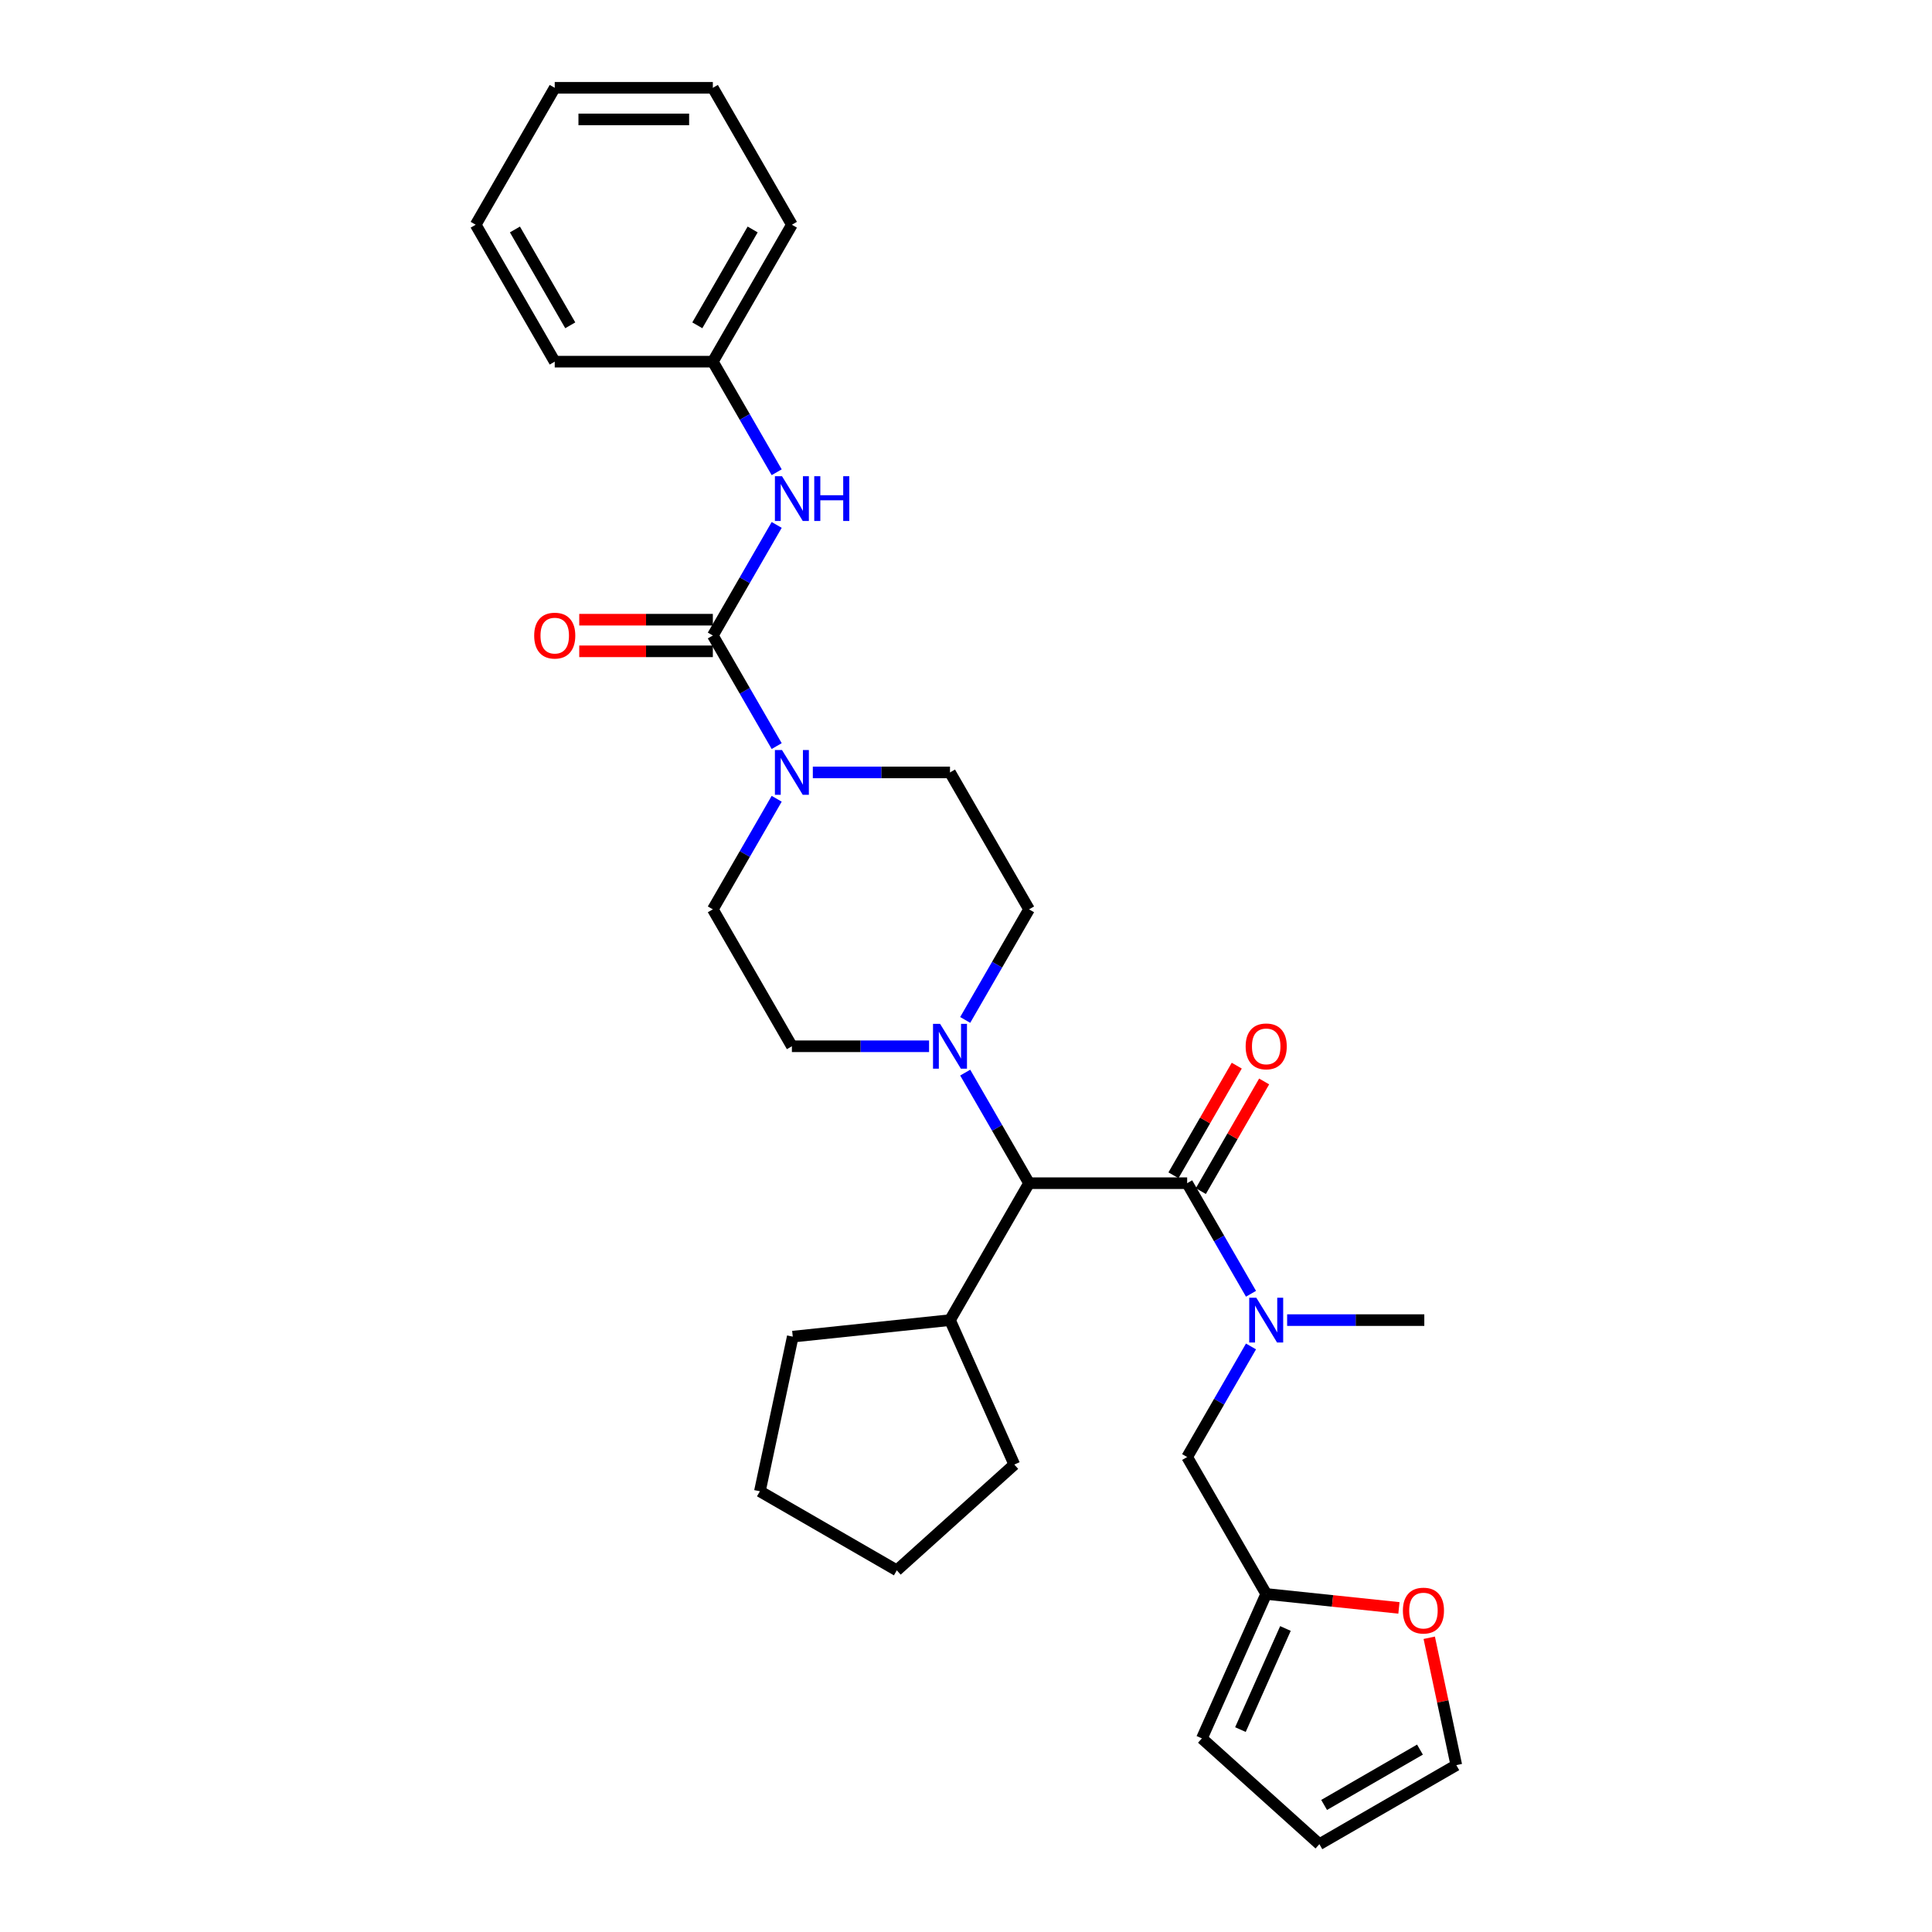 <?xml version='1.0' encoding='iso-8859-1'?>
<svg version='1.1' baseProfile='full'
              xmlns='http://www.w3.org/2000/svg'
                      xmlns:rdkit='http://www.rdkit.org/xml'
                      xmlns:xlink='http://www.w3.org/1999/xlink'
                  xml:space='preserve'
width='1000px' height='1000px' viewBox='0 0 1000 1000'>
<!-- END OF HEADER -->
<rect style='opacity:1.0;fill:#FFFFFF;stroke:none' width='1000' height='1000' x='0' y='0'> </rect>
<path class='bond-0' d='M 402.012,413.44 L 385.489,442.058' style='fill:none;fill-rule:evenodd;stroke:#0000FF;stroke-width:6px;stroke-linecap:butt;stroke-linejoin:miter;stroke-opacity:1' />
<path class='bond-0' d='M 385.489,442.058 L 368.966,470.677' style='fill:none;fill-rule:evenodd;stroke:#000000;stroke-width:6px;stroke-linecap:butt;stroke-linejoin:miter;stroke-opacity:1' />
<path class='bond-1' d='M 402.012,386.173 L 385.489,357.554' style='fill:none;fill-rule:evenodd;stroke:#0000FF;stroke-width:6px;stroke-linecap:butt;stroke-linejoin:miter;stroke-opacity:1' />
<path class='bond-1' d='M 385.489,357.554 L 368.966,328.936' style='fill:none;fill-rule:evenodd;stroke:#000000;stroke-width:6px;stroke-linecap:butt;stroke-linejoin:miter;stroke-opacity:1' />
<path class='bond-2' d='M 420.718,399.806 L 456.217,399.806' style='fill:none;fill-rule:evenodd;stroke:#0000FF;stroke-width:6px;stroke-linecap:butt;stroke-linejoin:miter;stroke-opacity:1' />
<path class='bond-2' d='M 456.217,399.806 L 491.717,399.806' style='fill:none;fill-rule:evenodd;stroke:#000000;stroke-width:6px;stroke-linecap:butt;stroke-linejoin:miter;stroke-opacity:1' />
<path class='bond-3' d='M 368.966,187.195 L 409.883,116.325' style='fill:none;fill-rule:evenodd;stroke:#000000;stroke-width:6px;stroke-linecap:butt;stroke-linejoin:miter;stroke-opacity:1' />
<path class='bond-3' d='M 360.929,168.381 L 389.571,118.772' style='fill:none;fill-rule:evenodd;stroke:#000000;stroke-width:6px;stroke-linecap:butt;stroke-linejoin:miter;stroke-opacity:1' />
<path class='bond-4' d='M 368.966,187.195 L 287.132,187.195' style='fill:none;fill-rule:evenodd;stroke:#000000;stroke-width:6px;stroke-linecap:butt;stroke-linejoin:miter;stroke-opacity:1' />
<path class='bond-5' d='M 368.966,187.195 L 385.489,215.814' style='fill:none;fill-rule:evenodd;stroke:#000000;stroke-width:6px;stroke-linecap:butt;stroke-linejoin:miter;stroke-opacity:1' />
<path class='bond-5' d='M 385.489,215.814 L 402.012,244.432' style='fill:none;fill-rule:evenodd;stroke:#0000FF;stroke-width:6px;stroke-linecap:butt;stroke-linejoin:miter;stroke-opacity:1' />
<path class='bond-6' d='M 368.966,328.936 L 385.489,300.318' style='fill:none;fill-rule:evenodd;stroke:#000000;stroke-width:6px;stroke-linecap:butt;stroke-linejoin:miter;stroke-opacity:1' />
<path class='bond-6' d='M 385.489,300.318 L 402.012,271.699' style='fill:none;fill-rule:evenodd;stroke:#0000FF;stroke-width:6px;stroke-linecap:butt;stroke-linejoin:miter;stroke-opacity:1' />
<path class='bond-7' d='M 368.966,320.753 L 334.391,320.753' style='fill:none;fill-rule:evenodd;stroke:#000000;stroke-width:6px;stroke-linecap:butt;stroke-linejoin:miter;stroke-opacity:1' />
<path class='bond-7' d='M 334.391,320.753 L 299.816,320.753' style='fill:none;fill-rule:evenodd;stroke:#FF0000;stroke-width:6px;stroke-linecap:butt;stroke-linejoin:miter;stroke-opacity:1' />
<path class='bond-7' d='M 368.966,337.119 L 334.391,337.119' style='fill:none;fill-rule:evenodd;stroke:#000000;stroke-width:6px;stroke-linecap:butt;stroke-linejoin:miter;stroke-opacity:1' />
<path class='bond-7' d='M 334.391,337.119 L 299.816,337.119' style='fill:none;fill-rule:evenodd;stroke:#FF0000;stroke-width:6px;stroke-linecap:butt;stroke-linejoin:miter;stroke-opacity:1' />
<path class='bond-8' d='M 409.883,116.325 L 368.966,45.455' style='fill:none;fill-rule:evenodd;stroke:#000000;stroke-width:6px;stroke-linecap:butt;stroke-linejoin:miter;stroke-opacity:1' />
<path class='bond-9' d='M 287.132,187.195 L 246.215,116.325' style='fill:none;fill-rule:evenodd;stroke:#000000;stroke-width:6px;stroke-linecap:butt;stroke-linejoin:miter;stroke-opacity:1' />
<path class='bond-9' d='M 295.168,168.381 L 266.526,118.772' style='fill:none;fill-rule:evenodd;stroke:#000000;stroke-width:6px;stroke-linecap:butt;stroke-linejoin:miter;stroke-opacity:1' />
<path class='bond-10' d='M 655.385,825.029 L 689.736,828.639' style='fill:none;fill-rule:evenodd;stroke:#000000;stroke-width:6px;stroke-linecap:butt;stroke-linejoin:miter;stroke-opacity:1' />
<path class='bond-10' d='M 689.736,828.639 L 724.087,832.249' style='fill:none;fill-rule:evenodd;stroke:#FF0000;stroke-width:6px;stroke-linecap:butt;stroke-linejoin:miter;stroke-opacity:1' />
<path class='bond-11' d='M 655.385,825.029 L 622.1,899.788' style='fill:none;fill-rule:evenodd;stroke:#000000;stroke-width:6px;stroke-linecap:butt;stroke-linejoin:miter;stroke-opacity:1' />
<path class='bond-11' d='M 665.344,842.9 L 642.045,895.231' style='fill:none;fill-rule:evenodd;stroke:#000000;stroke-width:6px;stroke-linecap:butt;stroke-linejoin:miter;stroke-opacity:1' />
<path class='bond-12' d='M 655.385,825.029 L 614.468,754.158' style='fill:none;fill-rule:evenodd;stroke:#000000;stroke-width:6px;stroke-linecap:butt;stroke-linejoin:miter;stroke-opacity:1' />
<path class='bond-13' d='M 614.468,612.418 L 630.991,641.036' style='fill:none;fill-rule:evenodd;stroke:#000000;stroke-width:6px;stroke-linecap:butt;stroke-linejoin:miter;stroke-opacity:1' />
<path class='bond-13' d='M 630.991,641.036 L 647.514,669.654' style='fill:none;fill-rule:evenodd;stroke:#0000FF;stroke-width:6px;stroke-linecap:butt;stroke-linejoin:miter;stroke-opacity:1' />
<path class='bond-14' d='M 621.555,616.509 L 637.936,588.136' style='fill:none;fill-rule:evenodd;stroke:#000000;stroke-width:6px;stroke-linecap:butt;stroke-linejoin:miter;stroke-opacity:1' />
<path class='bond-14' d='M 637.936,588.136 L 654.317,559.763' style='fill:none;fill-rule:evenodd;stroke:#FF0000;stroke-width:6px;stroke-linecap:butt;stroke-linejoin:miter;stroke-opacity:1' />
<path class='bond-14' d='M 607.381,608.326 L 623.762,579.953' style='fill:none;fill-rule:evenodd;stroke:#000000;stroke-width:6px;stroke-linecap:butt;stroke-linejoin:miter;stroke-opacity:1' />
<path class='bond-14' d='M 623.762,579.953 L 640.143,551.58' style='fill:none;fill-rule:evenodd;stroke:#FF0000;stroke-width:6px;stroke-linecap:butt;stroke-linejoin:miter;stroke-opacity:1' />
<path class='bond-15' d='M 614.468,612.418 L 532.634,612.418' style='fill:none;fill-rule:evenodd;stroke:#000000;stroke-width:6px;stroke-linecap:butt;stroke-linejoin:miter;stroke-opacity:1' />
<path class='bond-16' d='M 647.514,696.921 L 630.991,725.54' style='fill:none;fill-rule:evenodd;stroke:#0000FF;stroke-width:6px;stroke-linecap:butt;stroke-linejoin:miter;stroke-opacity:1' />
<path class='bond-16' d='M 630.991,725.54 L 614.468,754.158' style='fill:none;fill-rule:evenodd;stroke:#000000;stroke-width:6px;stroke-linecap:butt;stroke-linejoin:miter;stroke-opacity:1' />
<path class='bond-17' d='M 666.22,683.288 L 701.72,683.288' style='fill:none;fill-rule:evenodd;stroke:#0000FF;stroke-width:6px;stroke-linecap:butt;stroke-linejoin:miter;stroke-opacity:1' />
<path class='bond-17' d='M 701.72,683.288 L 737.219,683.288' style='fill:none;fill-rule:evenodd;stroke:#000000;stroke-width:6px;stroke-linecap:butt;stroke-linejoin:miter;stroke-opacity:1' />
<path class='bond-18' d='M 739.773,847.707 L 746.779,880.668' style='fill:none;fill-rule:evenodd;stroke:#FF0000;stroke-width:6px;stroke-linecap:butt;stroke-linejoin:miter;stroke-opacity:1' />
<path class='bond-18' d='M 746.779,880.668 L 753.785,913.628' style='fill:none;fill-rule:evenodd;stroke:#000000;stroke-width:6px;stroke-linecap:butt;stroke-linejoin:miter;stroke-opacity:1' />
<path class='bond-19' d='M 480.882,541.547 L 445.383,541.547' style='fill:none;fill-rule:evenodd;stroke:#0000FF;stroke-width:6px;stroke-linecap:butt;stroke-linejoin:miter;stroke-opacity:1' />
<path class='bond-19' d='M 445.383,541.547 L 409.883,541.547' style='fill:none;fill-rule:evenodd;stroke:#000000;stroke-width:6px;stroke-linecap:butt;stroke-linejoin:miter;stroke-opacity:1' />
<path class='bond-20' d='M 499.588,555.181 L 516.111,583.799' style='fill:none;fill-rule:evenodd;stroke:#0000FF;stroke-width:6px;stroke-linecap:butt;stroke-linejoin:miter;stroke-opacity:1' />
<path class='bond-20' d='M 516.111,583.799 L 532.634,612.418' style='fill:none;fill-rule:evenodd;stroke:#000000;stroke-width:6px;stroke-linecap:butt;stroke-linejoin:miter;stroke-opacity:1' />
<path class='bond-21' d='M 499.588,527.914 L 516.111,499.295' style='fill:none;fill-rule:evenodd;stroke:#0000FF;stroke-width:6px;stroke-linecap:butt;stroke-linejoin:miter;stroke-opacity:1' />
<path class='bond-21' d='M 516.111,499.295 L 532.634,470.677' style='fill:none;fill-rule:evenodd;stroke:#000000;stroke-width:6px;stroke-linecap:butt;stroke-linejoin:miter;stroke-opacity:1' />
<path class='bond-22' d='M 368.966,470.677 L 409.883,541.547' style='fill:none;fill-rule:evenodd;stroke:#000000;stroke-width:6px;stroke-linecap:butt;stroke-linejoin:miter;stroke-opacity:1' />
<path class='bond-23' d='M 532.634,612.418 L 491.717,683.288' style='fill:none;fill-rule:evenodd;stroke:#000000;stroke-width:6px;stroke-linecap:butt;stroke-linejoin:miter;stroke-opacity:1' />
<path class='bond-24' d='M 491.717,683.288 L 525.002,758.047' style='fill:none;fill-rule:evenodd;stroke:#000000;stroke-width:6px;stroke-linecap:butt;stroke-linejoin:miter;stroke-opacity:1' />
<path class='bond-25' d='M 491.717,683.288 L 410.331,691.842' style='fill:none;fill-rule:evenodd;stroke:#000000;stroke-width:6px;stroke-linecap:butt;stroke-linejoin:miter;stroke-opacity:1' />
<path class='bond-26' d='M 525.002,758.047 L 464.187,812.805' style='fill:none;fill-rule:evenodd;stroke:#000000;stroke-width:6px;stroke-linecap:butt;stroke-linejoin:miter;stroke-opacity:1' />
<path class='bond-27' d='M 464.187,812.805 L 393.317,771.888' style='fill:none;fill-rule:evenodd;stroke:#000000;stroke-width:6px;stroke-linecap:butt;stroke-linejoin:miter;stroke-opacity:1' />
<path class='bond-28' d='M 393.317,771.888 L 410.331,691.842' style='fill:none;fill-rule:evenodd;stroke:#000000;stroke-width:6px;stroke-linecap:butt;stroke-linejoin:miter;stroke-opacity:1' />
<path class='bond-29' d='M 532.634,470.677 L 491.717,399.806' style='fill:none;fill-rule:evenodd;stroke:#000000;stroke-width:6px;stroke-linecap:butt;stroke-linejoin:miter;stroke-opacity:1' />
<path class='bond-30' d='M 622.1,899.788 L 682.915,954.545' style='fill:none;fill-rule:evenodd;stroke:#000000;stroke-width:6px;stroke-linecap:butt;stroke-linejoin:miter;stroke-opacity:1' />
<path class='bond-31' d='M 753.785,913.628 L 682.915,954.545' style='fill:none;fill-rule:evenodd;stroke:#000000;stroke-width:6px;stroke-linecap:butt;stroke-linejoin:miter;stroke-opacity:1' />
<path class='bond-31' d='M 734.971,905.592 L 685.362,934.234' style='fill:none;fill-rule:evenodd;stroke:#000000;stroke-width:6px;stroke-linecap:butt;stroke-linejoin:miter;stroke-opacity:1' />
<path class='bond-32' d='M 368.966,45.455 L 287.132,45.455' style='fill:none;fill-rule:evenodd;stroke:#000000;stroke-width:6px;stroke-linecap:butt;stroke-linejoin:miter;stroke-opacity:1' />
<path class='bond-32' d='M 356.691,61.821 L 299.407,61.821' style='fill:none;fill-rule:evenodd;stroke:#000000;stroke-width:6px;stroke-linecap:butt;stroke-linejoin:miter;stroke-opacity:1' />
<path class='bond-33' d='M 246.215,116.325 L 287.132,45.455' style='fill:none;fill-rule:evenodd;stroke:#000000;stroke-width:6px;stroke-linecap:butt;stroke-linejoin:miter;stroke-opacity:1' />
<path  class='atom-0' d='M 404.76 388.219
L 412.354 400.494
Q 413.107 401.705, 414.318 403.898
Q 415.53 406.091, 415.595 406.222
L 415.595 388.219
L 418.672 388.219
L 418.672 411.394
L 415.497 411.394
L 407.346 397.973
Q 406.397 396.402, 405.382 394.602
Q 404.4 392.801, 404.105 392.245
L 404.105 411.394
L 401.094 411.394
L 401.094 388.219
L 404.76 388.219
' fill='#0000FF'/>
<path  class='atom-3' d='M 404.76 246.478
L 412.354 258.753
Q 413.107 259.964, 414.318 262.157
Q 415.53 264.351, 415.595 264.481
L 415.595 246.478
L 418.672 246.478
L 418.672 269.653
L 415.497 269.653
L 407.346 256.233
Q 406.397 254.661, 405.382 252.861
Q 404.4 251.061, 404.105 250.504
L 404.105 269.653
L 401.094 269.653
L 401.094 246.478
L 404.76 246.478
' fill='#0000FF'/>
<path  class='atom-3' d='M 421.454 246.478
L 424.597 246.478
L 424.597 256.331
L 436.446 256.331
L 436.446 246.478
L 439.589 246.478
L 439.589 269.653
L 436.446 269.653
L 436.446 258.949
L 424.597 258.949
L 424.597 269.653
L 421.454 269.653
L 421.454 246.478
' fill='#0000FF'/>
<path  class='atom-4' d='M 276.493 329.002
Q 276.493 323.437, 279.243 320.327
Q 281.993 317.217, 287.132 317.217
Q 292.271 317.217, 295.021 320.327
Q 297.77 323.437, 297.77 329.002
Q 297.77 334.632, 294.988 337.84
Q 292.206 341.015, 287.132 341.015
Q 282.025 341.015, 279.243 337.84
Q 276.493 334.664, 276.493 329.002
M 287.132 338.396
Q 290.667 338.396, 292.566 336.039
Q 294.497 333.65, 294.497 329.002
Q 294.497 324.452, 292.566 322.16
Q 290.667 319.836, 287.132 319.836
Q 283.597 319.836, 281.665 322.127
Q 279.767 324.419, 279.767 329.002
Q 279.767 333.682, 281.665 336.039
Q 283.597 338.396, 287.132 338.396
' fill='#FF0000'/>
<path  class='atom-9' d='M 650.262 671.7
L 657.857 683.975
Q 658.609 685.186, 659.821 687.38
Q 661.032 689.573, 661.097 689.704
L 661.097 671.7
L 664.174 671.7
L 664.174 694.876
L 660.999 694.876
L 652.848 681.455
Q 651.899 679.884, 650.884 678.083
Q 649.902 676.283, 649.608 675.726
L 649.608 694.876
L 646.596 694.876
L 646.596 671.7
L 650.262 671.7
' fill='#0000FF'/>
<path  class='atom-10' d='M 644.747 541.613
Q 644.747 536.048, 647.496 532.938
Q 650.246 529.829, 655.385 529.829
Q 660.524 529.829, 663.274 532.938
Q 666.024 536.048, 666.024 541.613
Q 666.024 547.243, 663.241 550.451
Q 660.459 553.626, 655.385 553.626
Q 650.279 553.626, 647.496 550.451
Q 644.747 547.276, 644.747 541.613
M 655.385 551.007
Q 658.92 551.007, 660.819 548.65
Q 662.75 546.261, 662.75 541.613
Q 662.75 537.063, 660.819 534.771
Q 658.92 532.447, 655.385 532.447
Q 651.85 532.447, 649.919 534.739
Q 648.02 537.03, 648.02 541.613
Q 648.02 546.294, 649.919 548.65
Q 651.85 551.007, 655.385 551.007
' fill='#FF0000'/>
<path  class='atom-11' d='M 726.132 833.648
Q 726.132 828.083, 728.882 824.974
Q 731.632 821.864, 736.771 821.864
Q 741.91 821.864, 744.66 824.974
Q 747.409 828.083, 747.409 833.648
Q 747.409 839.278, 744.627 842.486
Q 741.845 845.661, 736.771 845.661
Q 731.664 845.661, 728.882 842.486
Q 726.132 839.311, 726.132 833.648
M 736.771 843.043
Q 740.306 843.043, 742.205 840.686
Q 744.136 838.296, 744.136 833.648
Q 744.136 829.098, 742.205 826.807
Q 740.306 824.483, 736.771 824.483
Q 733.236 824.483, 731.304 826.774
Q 729.406 829.065, 729.406 833.648
Q 729.406 838.329, 731.304 840.686
Q 733.236 843.043, 736.771 843.043
' fill='#FF0000'/>
<path  class='atom-12' d='M 486.594 529.959
L 494.188 542.235
Q 494.941 543.446, 496.152 545.639
Q 497.364 547.832, 497.429 547.963
L 497.429 529.959
L 500.506 529.959
L 500.506 553.135
L 497.331 553.135
L 489.18 539.714
Q 488.231 538.143, 487.216 536.343
Q 486.234 534.542, 485.94 533.986
L 485.94 553.135
L 482.928 553.135
L 482.928 529.959
L 486.594 529.959
' fill='#0000FF'/>
</svg>
